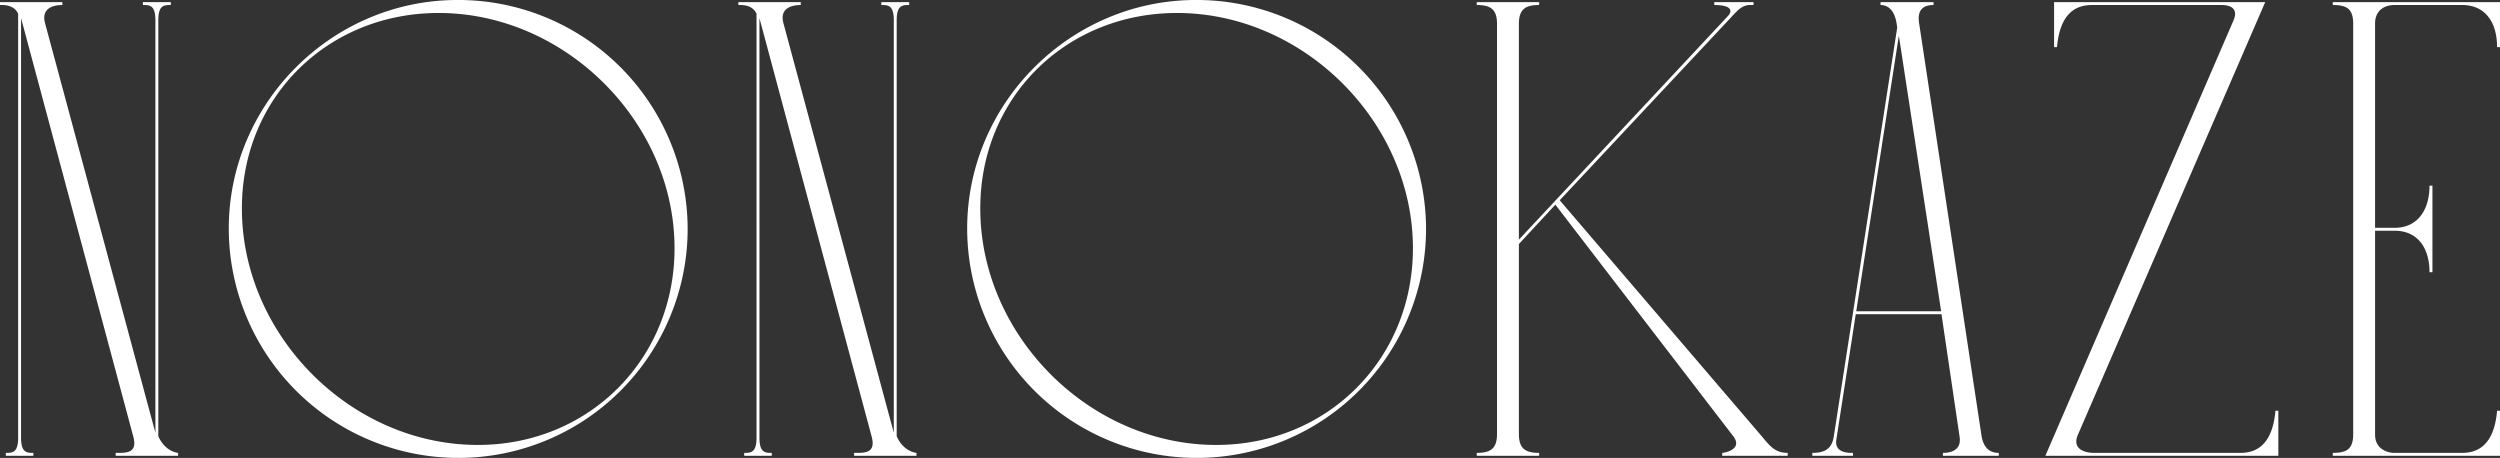 <svg xmlns="http://www.w3.org/2000/svg" width="740.592" height="135.648" viewBox="0 0 740.592 135.648">
  <rect x="0" y="0" width="740.592" height="135.648" fill="#333333" stroke="none"/>
  <path id="パス_215413" data-name="パス 215413" d="M18.48-.864c-1.92,0-3.648,0-3.648-4.512V-129.648L48.1-5.616c1.3,4.992-2.256,4.752-5.232,4.752V0h18.48V-.864c-.24,0-3.888-.432-5.856-4.944V-129.024c0-4.512,1.728-4.512,3.7-4.512v-.864H50.928v.864c1.968,0,3.7,0,3.7,4.512V-6.816L21.936-128.16c-1.152-4.272,2.16-5.376,5.136-5.376v-.864H8.592v.864c.768,0,4.128-.24,5.376,2.592V-5.376c0,4.512-1.728,4.512-3.648,4.512V0h8.16ZM144.576.624A67.909,67.909,0,0,0,212.3-67.3a67.96,67.96,0,0,0-68.16-67.728c-37.2,0-67.776,30.528-67.776,67.728A68.011,68.011,0,0,0,144.576.624Zm5.568-3.84c-37.392,0-69.456-32.064-69.888-69.264-.432-33.312,25.152-58.7,58.272-58.7,37.44,0,69.888,32.256,69.888,69.7C208.416-28.608,183.072-3.216,150.144-3.216ZM237.216-.864c-1.92,0-3.648,0-3.648-4.512V-129.648L266.832-5.616c1.3,4.992-2.256,4.752-5.232,4.752V0h18.48V-.864c-.24,0-3.888-.432-5.856-4.944V-129.024c0-4.512,1.728-4.512,3.7-4.512v-.864h-8.256v.864c1.968,0,3.7,0,3.7,4.512V-6.816L240.672-128.16c-1.152-4.272,2.16-5.376,5.136-5.376v-.864h-18.48v.864c.768,0,4.128-.24,5.376,2.592V-5.376c0,4.512-1.728,4.512-3.648,4.512V0h8.16ZM363.312.624A67.909,67.909,0,0,0,431.04-67.3a67.96,67.96,0,0,0-68.16-67.728c-37.2,0-67.776,30.528-67.776,67.728A68.011,68.011,0,0,0,363.312.624Zm5.568-3.84c-37.392,0-69.456-32.064-69.888-69.264-.432-33.312,25.152-58.7,58.272-58.7,37.44,0,69.888,32.256,69.888,69.7C427.152-28.608,401.808-3.216,368.88-3.216ZM464.544-.864c-3.84,0-6-1.056-6-5.568v-56.3l10.8-11.664,52.7,68.592c2.976,3.888-2.592,4.944-3.264,4.944V0h19.392V-.864c-3.648,0-5.184-1.92-7.536-4.752l-60-70.08,50.544-53.952c2.352-2.592,3.648-3.888,5.808-3.888h1.056v-.864H516.432v.864c5.376,0,5.328,1.872,4.08,3.216L458.544-64.032v-63.936c0-4.512,2.16-5.568,6-5.568v-.864h-18.48v.864c3.84,0,6,1.056,6,5.568V-6.432c0,4.512-2.16,5.568-6,5.568V0h18.48ZM577.1-128.16c-.672-4.368,1.68-5.376,4.272-5.376v-.864h-15.7v.864c.864,0,3.888.144,4.752,5.376l.192,1.3L551.808-5.616c-.576,3.7-2.88,4.752-6.336,4.752V0H557.52V-.864c-.864,0-5.568.24-4.944-3.888l5.76-37.2h25.392L589.1-5.616c.72,4.752-4.08,4.752-4.944,4.752V0h16.56V-.864c-1.248,0-4.368-.192-5.136-5.136Zm6.528,85.344H558.48L571.1-124.464ZM683.52-13.344h-.864c-.576,6.672-3.072,12.48-10.32,12.48H628.9c-2.592,0-6.624-1.056-4.752-5.376L679.632-134.4H617.088v13.344h.864c.672-7.632,3.648-12.48,10.32-12.48H666.72c1.968,0,5.28.624,3.456,4.7L614.5,0H683.52Zm65.664,0h-.864C747.744-6.672,745.248-.864,738-.864H717.792c-1.536,0-5.616-.864-5.616-5.376V-66.672h5.808c6.672,0,10.32,4.944,10.32,12.288h.864V-80.016H728.3c0,7.344-3.648,12.48-10.32,12.48h-5.808v-60.432c0-4.944,4.08-5.568,5.616-5.568H738c6.72,0,10.32,4.992,10.32,12.48h.864V-134.4H699.648v.864c4.08,0,6.048,1.056,6.048,5.568V-6.432c0,4.512-1.968,5.568-6.048,5.568V0h49.536Z" transform="translate(-8.592 135.024)" fill="#fff"/>
</svg>
